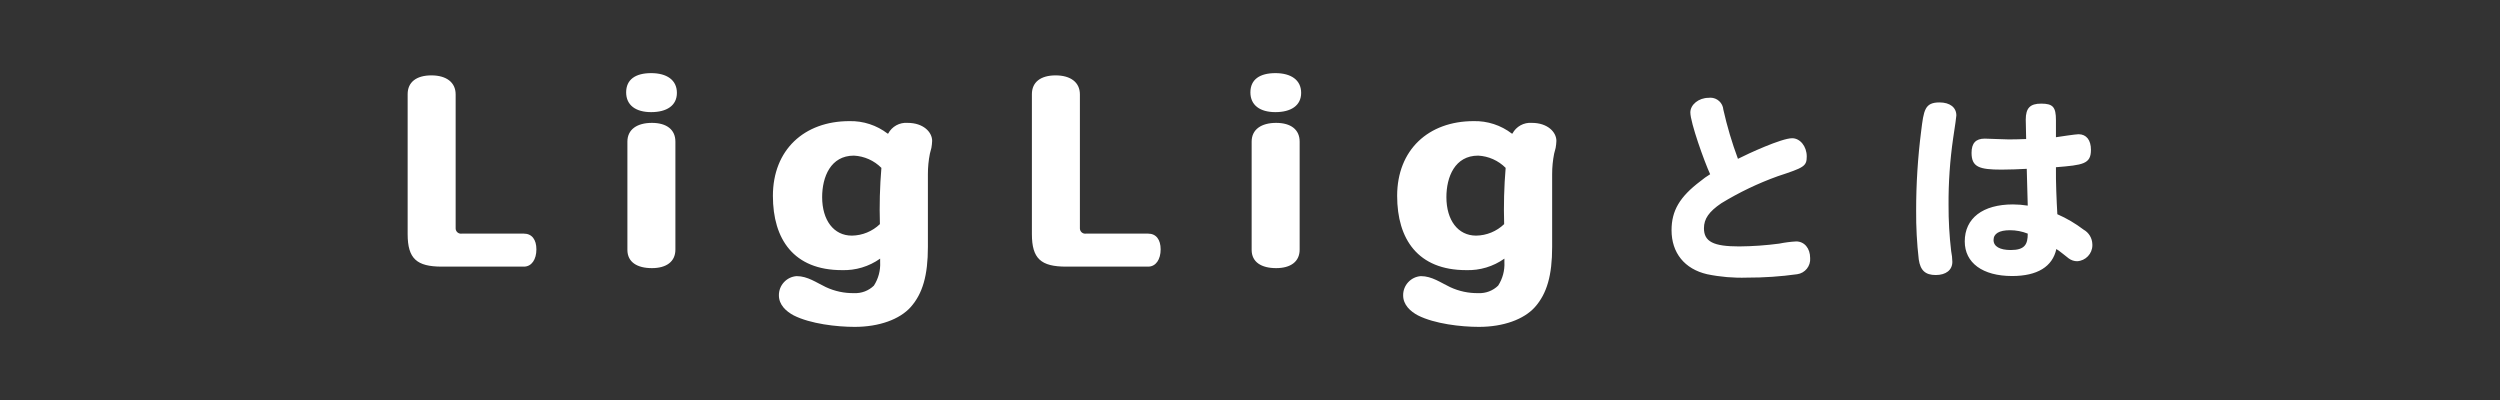 <?xml version="1.0" encoding="UTF-8" standalone="no"?><!DOCTYPE svg PUBLIC "-//W3C//DTD SVG 1.1//EN" "http://www.w3.org/Graphics/SVG/1.1/DTD/svg11.dtd"><svg width="100%" height="100%" viewBox="0 0 500 80" version="1.1" xmlns="http://www.w3.org/2000/svg" xmlns:xlink="http://www.w3.org/1999/xlink" xml:space="preserve" xmlns:serif="http://www.serif.com/" style="fill-rule:evenodd;clip-rule:evenodd;stroke-linejoin:round;stroke-miterlimit:2;"><rect x="0" y="0" width="500" height="80" fill="#333333" stroke="none"/><path d="M107.28,49.875c0,-1.95 -0.9,-3.15 -2.5,-3.15l-12.45,0c-0.049,0.007 -0.097,0.01 -0.146,0.01c-0.579,0 -1.055,-0.476 -1.055,-1.055c-0,-0.018 0,-0.037 0.001,-0.055l0,-26.75c0,-2.4 -1.85,-3.8 -4.85,-3.8c-3,0 -4.75,1.35 -4.75,3.75l0,28c0,4.9 1.8,6.5 6.85,6.5l16.4,0c1.55,0 2.5,-1.45 2.5,-3.45Zm28.1,-31.3c0,-2.6 -2.05,-3.95 -5.15,-3.95c-3.1,0 -5,1.25 -5,3.85c0,2.55 1.9,3.95 5,3.95c3.1,0 5.15,-1.3 5.15,-3.85Zm-0.3,31.35l0,-21.6c0,-2.4 -1.75,-3.75 -4.7,-3.75c-2.95,0 -4.9,1.3 -4.9,3.75l0,21.65c0,2.45 1.95,3.65 4.9,3.65c2.9,0 4.7,-1.3 4.7,-3.7Zm51.35,-21.75c0,-1.75 -1.75,-3.6 -4.9,-3.6c-1.61,-0.13 -3.15,0.719 -3.9,2.15l-0.1,0c-2.189,-1.682 -4.89,-2.565 -7.65,-2.5c-9.05,0 -15.3,5.75 -15.3,14.95c0,8.65 4.15,14.85 13.8,14.85c2.732,0.091 5.421,-0.717 7.65,-2.3l0,0.7c0.087,1.659 -0.35,3.304 -1.25,4.7c-1.052,1.025 -2.483,1.568 -3.95,1.5c-1.95,0.036 -3.883,-0.374 -5.65,-1.2c-1.9,-0.9 -3.65,-2.2 -5.85,-2.2c-2.008,0.132 -3.581,1.838 -3.55,3.85c0,1.9 1.45,3.2 2.95,4c3.35,1.7 8.65,2.3 12.2,2.3c4.9,0 9,-1.5 11.2,-3.95c2.4,-2.7 3.45,-6.35 3.45,-12.05l0,-14.55c-0.002,-1.376 0.132,-2.75 0.4,-4.1c0.1,-0.35 0.2,-0.75 0.3,-1.15c0.083,-0.463 0.133,-0.93 0.15,-1.4Zm-10.15,5.4c-0.313,3.741 -0.413,7.497 -0.3,11.25c-1.507,1.448 -3.51,2.271 -5.6,2.3c-3.65,0 -5.95,-3.1 -5.95,-7.7c0,-4.05 1.7,-8.3 6.35,-8.3c2.074,0.103 4.036,0.977 5.5,2.45Zm55.85,16.3c0,-1.95 -0.9,-3.15 -2.5,-3.15l-12.45,0c-0.049,0.007 -0.097,0.01 -0.146,0.01c-0.579,0 -1.055,-0.476 -1.055,-1.055c-0,-0.018 0,-0.037 0.001,-0.055l0,-26.75c0,-2.4 -1.85,-3.8 -4.85,-3.8c-3,0 -4.75,1.35 -4.75,3.75l0,28c0,4.9 1.8,6.5 6.85,6.5l16.4,0c1.55,0 2.5,-1.45 2.5,-3.45Zm28.1,-31.3c0,-2.6 -2.05,-3.95 -5.15,-3.95c-3.1,0 -5,1.25 -5,3.85c0,2.55 1.9,3.95 5,3.95c3.1,0 5.15,-1.3 5.15,-3.85Zm-0.3,31.35l0,-21.6c0,-2.4 -1.75,-3.75 -4.7,-3.75c-2.95,0 -4.9,1.3 -4.9,3.75l0,21.65c0,2.45 1.95,3.65 4.9,3.65c2.9,0 4.7,-1.3 4.7,-3.7Zm51.35,-21.75c0,-1.75 -1.75,-3.6 -4.9,-3.6c-1.61,-0.13 -3.15,0.719 -3.9,2.15l-0.1,0c-2.189,-1.682 -4.89,-2.565 -7.65,-2.5c-9.05,0 -15.3,5.75 -15.3,14.95c0,8.65 4.15,14.85 13.8,14.85c2.732,0.091 5.421,-0.717 7.65,-2.3l0,0.7c0.087,1.659 -0.35,3.304 -1.25,4.7c-1.052,1.025 -2.483,1.568 -3.95,1.5c-1.95,0.036 -3.883,-0.374 -5.65,-1.2c-1.9,-0.9 -3.65,-2.2 -5.85,-2.2c-2.008,0.132 -3.581,1.838 -3.55,3.85c0,1.9 1.45,3.2 2.95,4c3.35,1.7 8.65,2.3 12.2,2.3c4.9,0 9,-1.5 11.2,-3.95c2.4,-2.7 3.45,-6.35 3.45,-12.05l0,-14.55c-0.002,-1.376 0.132,-2.75 0.4,-4.1c0.1,-0.35 0.2,-0.75 0.3,-1.15c0.083,-0.463 0.133,-0.93 0.15,-1.4Zm-10.15,5.4c-0.313,3.741 -0.413,7.497 -0.3,11.25c-1.507,1.448 -3.51,2.271 -5.6,2.3c-3.65,0 -5.95,-3.1 -5.95,-7.7c0,-4.05 1.7,-8.3 6.35,-8.3c2.074,0.103 4.036,0.977 5.5,2.45Zm40.9,1.27c-0.686,0.419 -1.341,0.886 -1.96,1.4c-4.12,3.12 -5.76,5.88 -5.76,9.8c0,4.52 2.6,7.76 7.12,8.8c2.617,0.541 5.289,0.769 7.96,0.68c3.359,0.01 6.714,-0.217 10.04,-0.68c1.583,-0.212 2.736,-1.649 2.6,-3.24c0,-1.96 -1.16,-3.32 -2.8,-3.32c-1.142,0.066 -2.278,0.213 -3.4,0.44c-2.653,0.351 -5.324,0.538 -8,0.56c-5.16,0 -7.04,-0.96 -7.04,-3.64c0,-1.88 1,-3.32 3.48,-5c3.568,-2.176 7.348,-3.985 11.28,-5.4c5.2,-1.72 5.8,-1.96 5.8,-3.96c0,-2 -1.32,-3.64 -2.92,-3.64c-2.12,0 -8.8,3.08 -10.84,4.12c-1.194,-3.21 -2.169,-6.498 -2.92,-9.84c-0.105,-1.341 -1.237,-2.388 -2.582,-2.388c-0.127,0 -0.253,0.01 -0.378,0.028c-1.96,0 -3.64,1.36 -3.64,2.92c0,2.04 2.8,9.84 3.96,12.36Zm63.52,11.88c0,2.16 -0.6,3.28 -3.4,3.28c-2.2,0 -3.44,-0.72 -3.44,-2c0,-1.28 1.12,-1.96 3.28,-1.96c1.219,-0.002 2.428,0.228 3.56,0.68Zm5.64,-22.68c0,-2.64 -0.6,-3.32 -2.96,-3.32c-2.2,0 -3.08,0.88 -3.08,3.2c0.04,1.28 0.04,2.6 0.08,3.88c-1.16,0.04 -2.24,0.08 -3.44,0.08c-0.76,0 -4.44,-0.16 -4.84,-0.16c-1.8,0 -2.64,0.92 -2.64,2.84c0,2.84 1.52,3.36 6,3.36c1.72,0 3.4,-0.08 5.04,-0.16c0.04,2.52 0.16,4.92 0.2,7.36c-0.979,-0.156 -1.969,-0.236 -2.96,-0.24c-6.04,0 -9.64,2.76 -9.64,7.4c-0,4.28 3.56,6.92 9.48,6.92c5.04,0 8.08,-1.88 8.84,-5.4c0.84,0.52 1.88,1.44 2.48,1.88c0.485,0.362 1.075,0.558 1.68,0.56c1.696,-0.085 3.046,-1.504 3.046,-3.203c0,-0.066 -0.002,-0.131 -0.006,-0.197c-0.026,-1.216 -0.697,-2.33 -1.76,-2.92c-1.617,-1.233 -3.376,-2.267 -5.24,-3.08c-0.16,-2.84 -0.32,-6.44 -0.28,-9.4c5.44,-0.44 7,-0.64 7,-3.48c-0,-1.96 -0.92,-3.12 -2.48,-3.12c-0.52,-0 -3.8,0.48 -4.52,0.6l-0,-3.4Zm-19.92,-0.96c-0,-1.6 -1.28,-2.6 -3.36,-2.6c-2.96,0 -3.16,1.52 -3.68,5.76c-0.67,5.267 -1.004,10.571 -1,15.88c-0.025,3.261 0.149,6.52 0.52,9.76c0.32,2.2 1.32,3.12 3.4,3.12c2.04,0 3.32,-1 3.32,-2.64c-0.014,-0.726 -0.094,-1.449 -0.24,-2.16c-0.358,-3.053 -0.532,-6.126 -0.52,-9.2c-0.028,-4.47 0.28,-8.936 0.92,-13.36c0.4,-2.6 0.64,-4.32 0.64,-4.56Z" style="fill:#fff;fill-rule:nonzero;"/></svg>